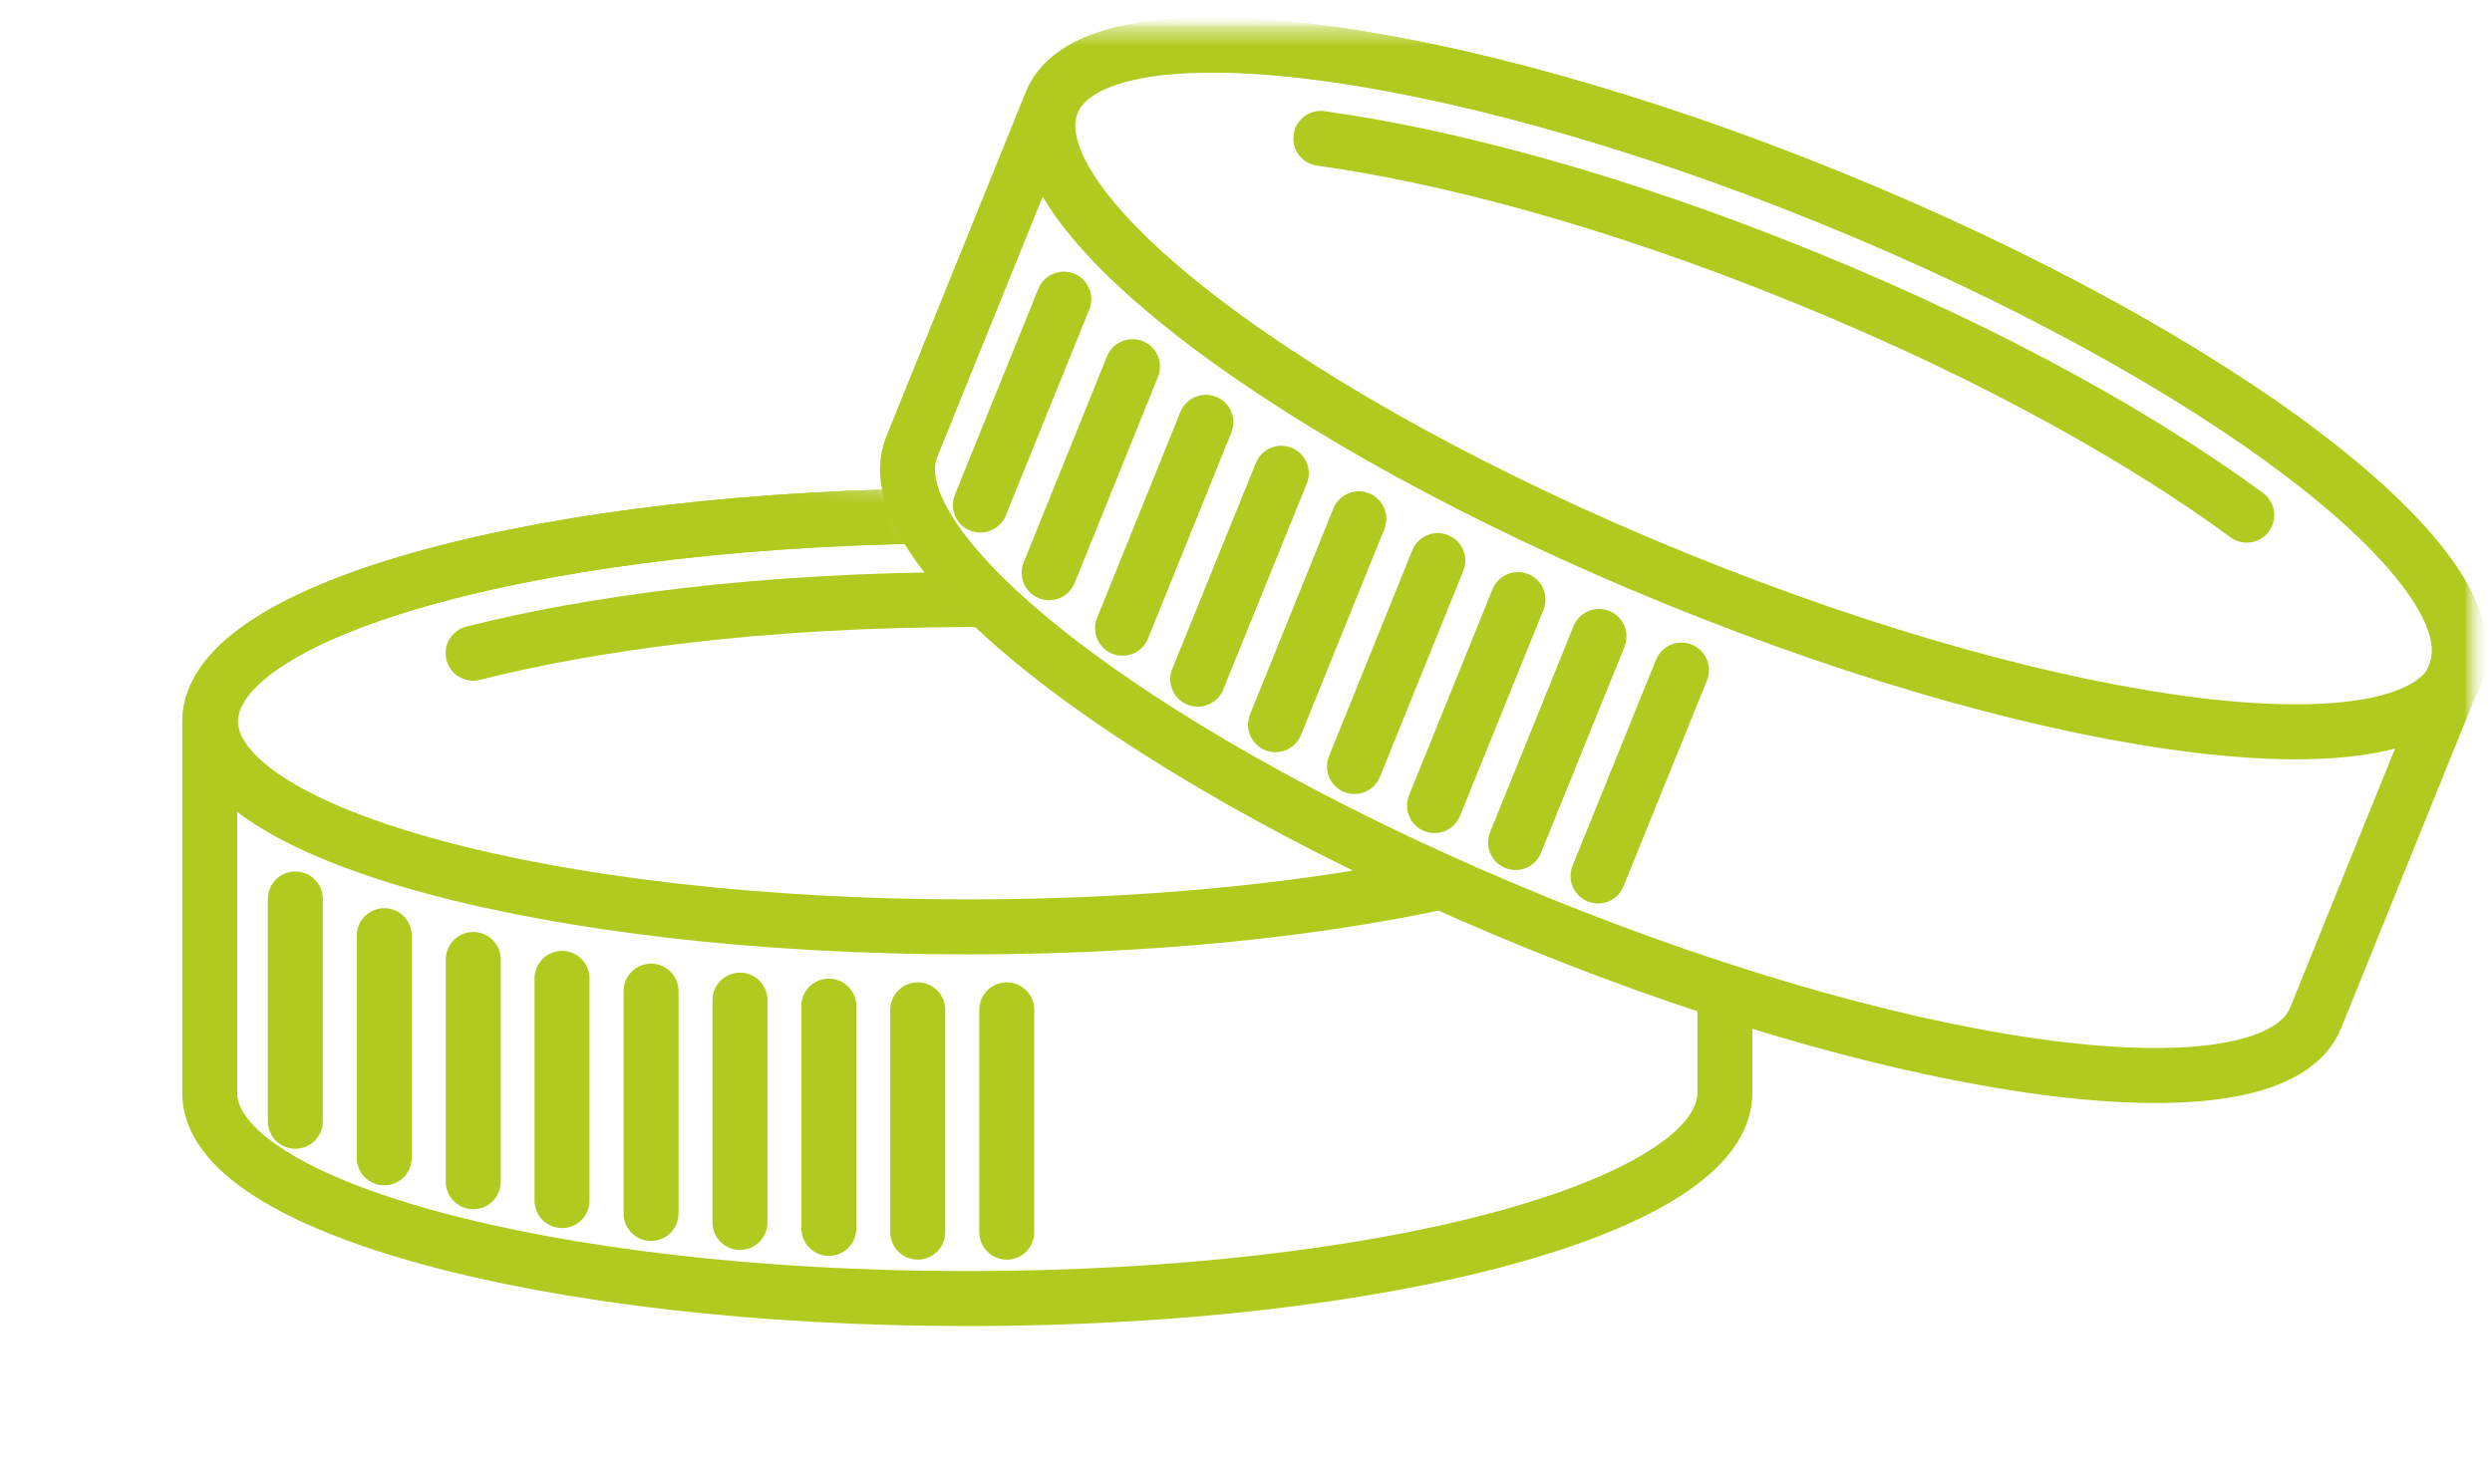 <svg width="136" height="81" viewBox="0 0 136 81" fill="none" xmlns="http://www.w3.org/2000/svg">
<mask id="mask0_435_4220" style="mask-type:luminance" maskUnits="userSpaceOnUse" x="0" y="0" width="136" height="81">
<path d="M134.12 1.698V78.698H1.711V1.698H134.12Z" fill="white" stroke="white" stroke-width="3"/>
</mask>
<g mask="url(#mask0_435_4220)">
<mask id="mask1_435_4220" style="mask-type:luminance" maskUnits="userSpaceOnUse" x="0" y="0" width="136" height="81">
<path d="M134.12 1.698V78.698H1.711V1.698H134.12Z" fill="white" stroke="white" stroke-width="3"/>
</mask>
<g mask="url(#mask1_435_4220)">
<mask id="mask2_435_4220" style="mask-type:luminance" maskUnits="userSpaceOnUse" x="1" y="1" width="135" height="80">
<path d="M134.12 2.698V78.698H2.714V2.698H134.12Z" fill="white" stroke="white" stroke-width="3"/>
</mask>
<g mask="url(#mask2_435_4220)">
<mask id="mask3_435_4220" style="mask-type:luminance" maskUnits="userSpaceOnUse" x="1" y="1" width="135" height="80">
<path d="M134.12 2.698V78.698H2.714V2.698H134.12Z" fill="white" stroke="white" stroke-width="3"/>
</mask>
<g mask="url(#mask3_435_4220)">
<mask id="mask4_435_4220" style="mask-type:luminance" maskUnits="userSpaceOnUse" x="1" y="1" width="135" height="80">
<path d="M134.12 2.698V78.698H2.714V2.698H134.12Z" fill="white" stroke="white" stroke-width="3"/>
</mask>
<g mask="url(#mask4_435_4220)">
<path d="M126.376 55.557C124.049 61.297 105.019 58.971 83.861 50.361C62.71 41.752 47.434 30.121 49.761 24.381L57.369 5.586C59.696 -0.154 78.725 2.173 99.884 10.782C121.035 19.391 136.311 31.022 133.984 36.762L126.376 55.557Z" stroke="#B0CA20" stroke-width="3" stroke-miterlimit="10"/>
<path d="M99.934 10.808C121.092 19.418 136.36 31.052 134.035 36.795C131.711 42.537 112.675 40.212 91.517 31.602C70.359 22.992 55.092 11.357 57.416 5.615C59.74 -0.127 78.776 2.198 99.934 10.808Z" stroke="#B0CA20" stroke-width="3" stroke-miterlimit="10"/>
<path d="M58.056 16.329L53.502 27.569" stroke="#B0CA20" stroke-width="3" stroke-miterlimit="10" stroke-linecap="round"/>
<path d="M61.804 20.014L57.256 31.261" stroke="#B0CA20" stroke-width="3" stroke-miterlimit="10" stroke-linecap="round"/>
<path d="M65.81 23.049L61.262 34.29" stroke="#B0CA20" stroke-width="3" stroke-miterlimit="10" stroke-linecap="round"/>
<path d="M69.928 25.833L65.367 37.073" stroke="#B0CA20" stroke-width="3" stroke-miterlimit="10" stroke-linecap="round"/>
<path d="M74.158 28.318L69.61 39.558" stroke="#B0CA20" stroke-width="3" stroke-miterlimit="10" stroke-linecap="round"/>
<path d="M78.467 30.598L73.92 41.839" stroke="#B0CA20" stroke-width="3" stroke-miterlimit="10" stroke-linecap="round"/>
<path d="M82.843 32.726L78.289 43.972" stroke="#B0CA20" stroke-width="3" stroke-miterlimit="10" stroke-linecap="round"/>
<path d="M87.265 34.74L82.711 45.987" stroke="#B0CA20" stroke-width="3" stroke-miterlimit="10" stroke-linecap="round"/>
<path d="M91.766 36.576L87.212 47.816" stroke="#B0CA20" stroke-width="3" stroke-miterlimit="10" stroke-linecap="round"/>
<path d="M122.615 28.119C117.314 24.222 109.203 19.497 98.449 15.123C87.695 10.742 78.6 8.462 72.082 7.554" stroke="#B0CA20" stroke-width="3" stroke-miterlimit="10" stroke-linecap="round"/>
<mask id="mask5_435_4220" style="mask-type:luminance" maskUnits="userSpaceOnUse" x="1" y="23" width="106" height="58">
<path d="M38.78 27.127L38.795 27.128L38.812 27.129L47.951 27.875C48.198 28.765 48.707 29.617 49.282 30.382C50.244 31.663 51.644 33.029 53.323 34.427C56.69 37.231 61.393 40.333 66.579 43.318C76.606 49.089 88.705 54.573 96.906 56.671L97.687 56.864C101.509 57.767 103.236 59.256 103.976 60.695C104.732 62.165 104.662 63.974 104.039 65.936C103.42 67.884 102.32 69.771 101.34 71.203C100.856 71.911 100.411 72.491 100.09 72.892C100.031 72.966 99.974 73.032 99.924 73.093L62.59 78.688L15.769 74.548L2.912 60.177L5.481 41.752L14.762 24.644L38.78 27.127Z" fill="white" stroke="white" stroke-width="3"/>
</mask>
<g mask="url(#mask5_435_4220)">
<path d="M94.133 59.66C94.133 65.85 75.626 70.88 52.788 70.88C29.951 70.88 11.444 65.857 11.444 59.66V39.373C11.444 33.183 29.951 28.153 52.788 28.153C75.626 28.153 94.133 33.176 94.133 39.373V59.66Z" stroke="#B0CA20" stroke-width="3" stroke-miterlimit="10"/>
<path d="M94.18 39.373C94.18 45.57 75.669 50.593 52.835 50.593C30.001 50.593 11.49 45.57 11.49 39.373C11.49 33.176 30.001 28.153 52.835 28.153C75.669 28.153 94.18 33.176 94.18 39.373Z" stroke="#B0CA20" stroke-width="3" stroke-miterlimit="10"/>
<path d="M16.117 49.069V61.204" stroke="#B0CA20" stroke-width="3" stroke-miterlimit="10" stroke-linecap="round"/>
<path d="M20.969 51.071V63.199" stroke="#B0CA20" stroke-width="3" stroke-miterlimit="10" stroke-linecap="round"/>
<path d="M25.827 52.37V64.505" stroke="#B0CA20" stroke-width="3" stroke-miterlimit="10" stroke-linecap="round"/>
<path d="M30.672 53.403V65.532" stroke="#B0CA20" stroke-width="3" stroke-miterlimit="10" stroke-linecap="round"/>
<path d="M35.53 54.099V66.234" stroke="#B0CA20" stroke-width="3" stroke-miterlimit="10" stroke-linecap="round"/>
<path d="M40.382 54.59V66.725" stroke="#B0CA20" stroke-width="3" stroke-miterlimit="10" stroke-linecap="round"/>
<path d="M45.233 54.915V67.049" stroke="#B0CA20" stroke-width="3" stroke-miterlimit="10" stroke-linecap="round"/>
<path d="M50.085 55.12V67.255" stroke="#B0CA20" stroke-width="3" stroke-miterlimit="10" stroke-linecap="round"/>
<path d="M54.943 55.12V67.255" stroke="#B0CA20" stroke-width="3" stroke-miterlimit="10" stroke-linecap="round"/>
<path d="M80.352 35.655C73.98 34.038 64.693 32.726 53.086 32.726C41.479 32.726 32.192 34.038 25.82 35.655" stroke="#B0CA20" stroke-width="3" stroke-miterlimit="10" stroke-linecap="round"/>
</g>
</g>
</g>
</g>
</g>
</g>
</svg>
